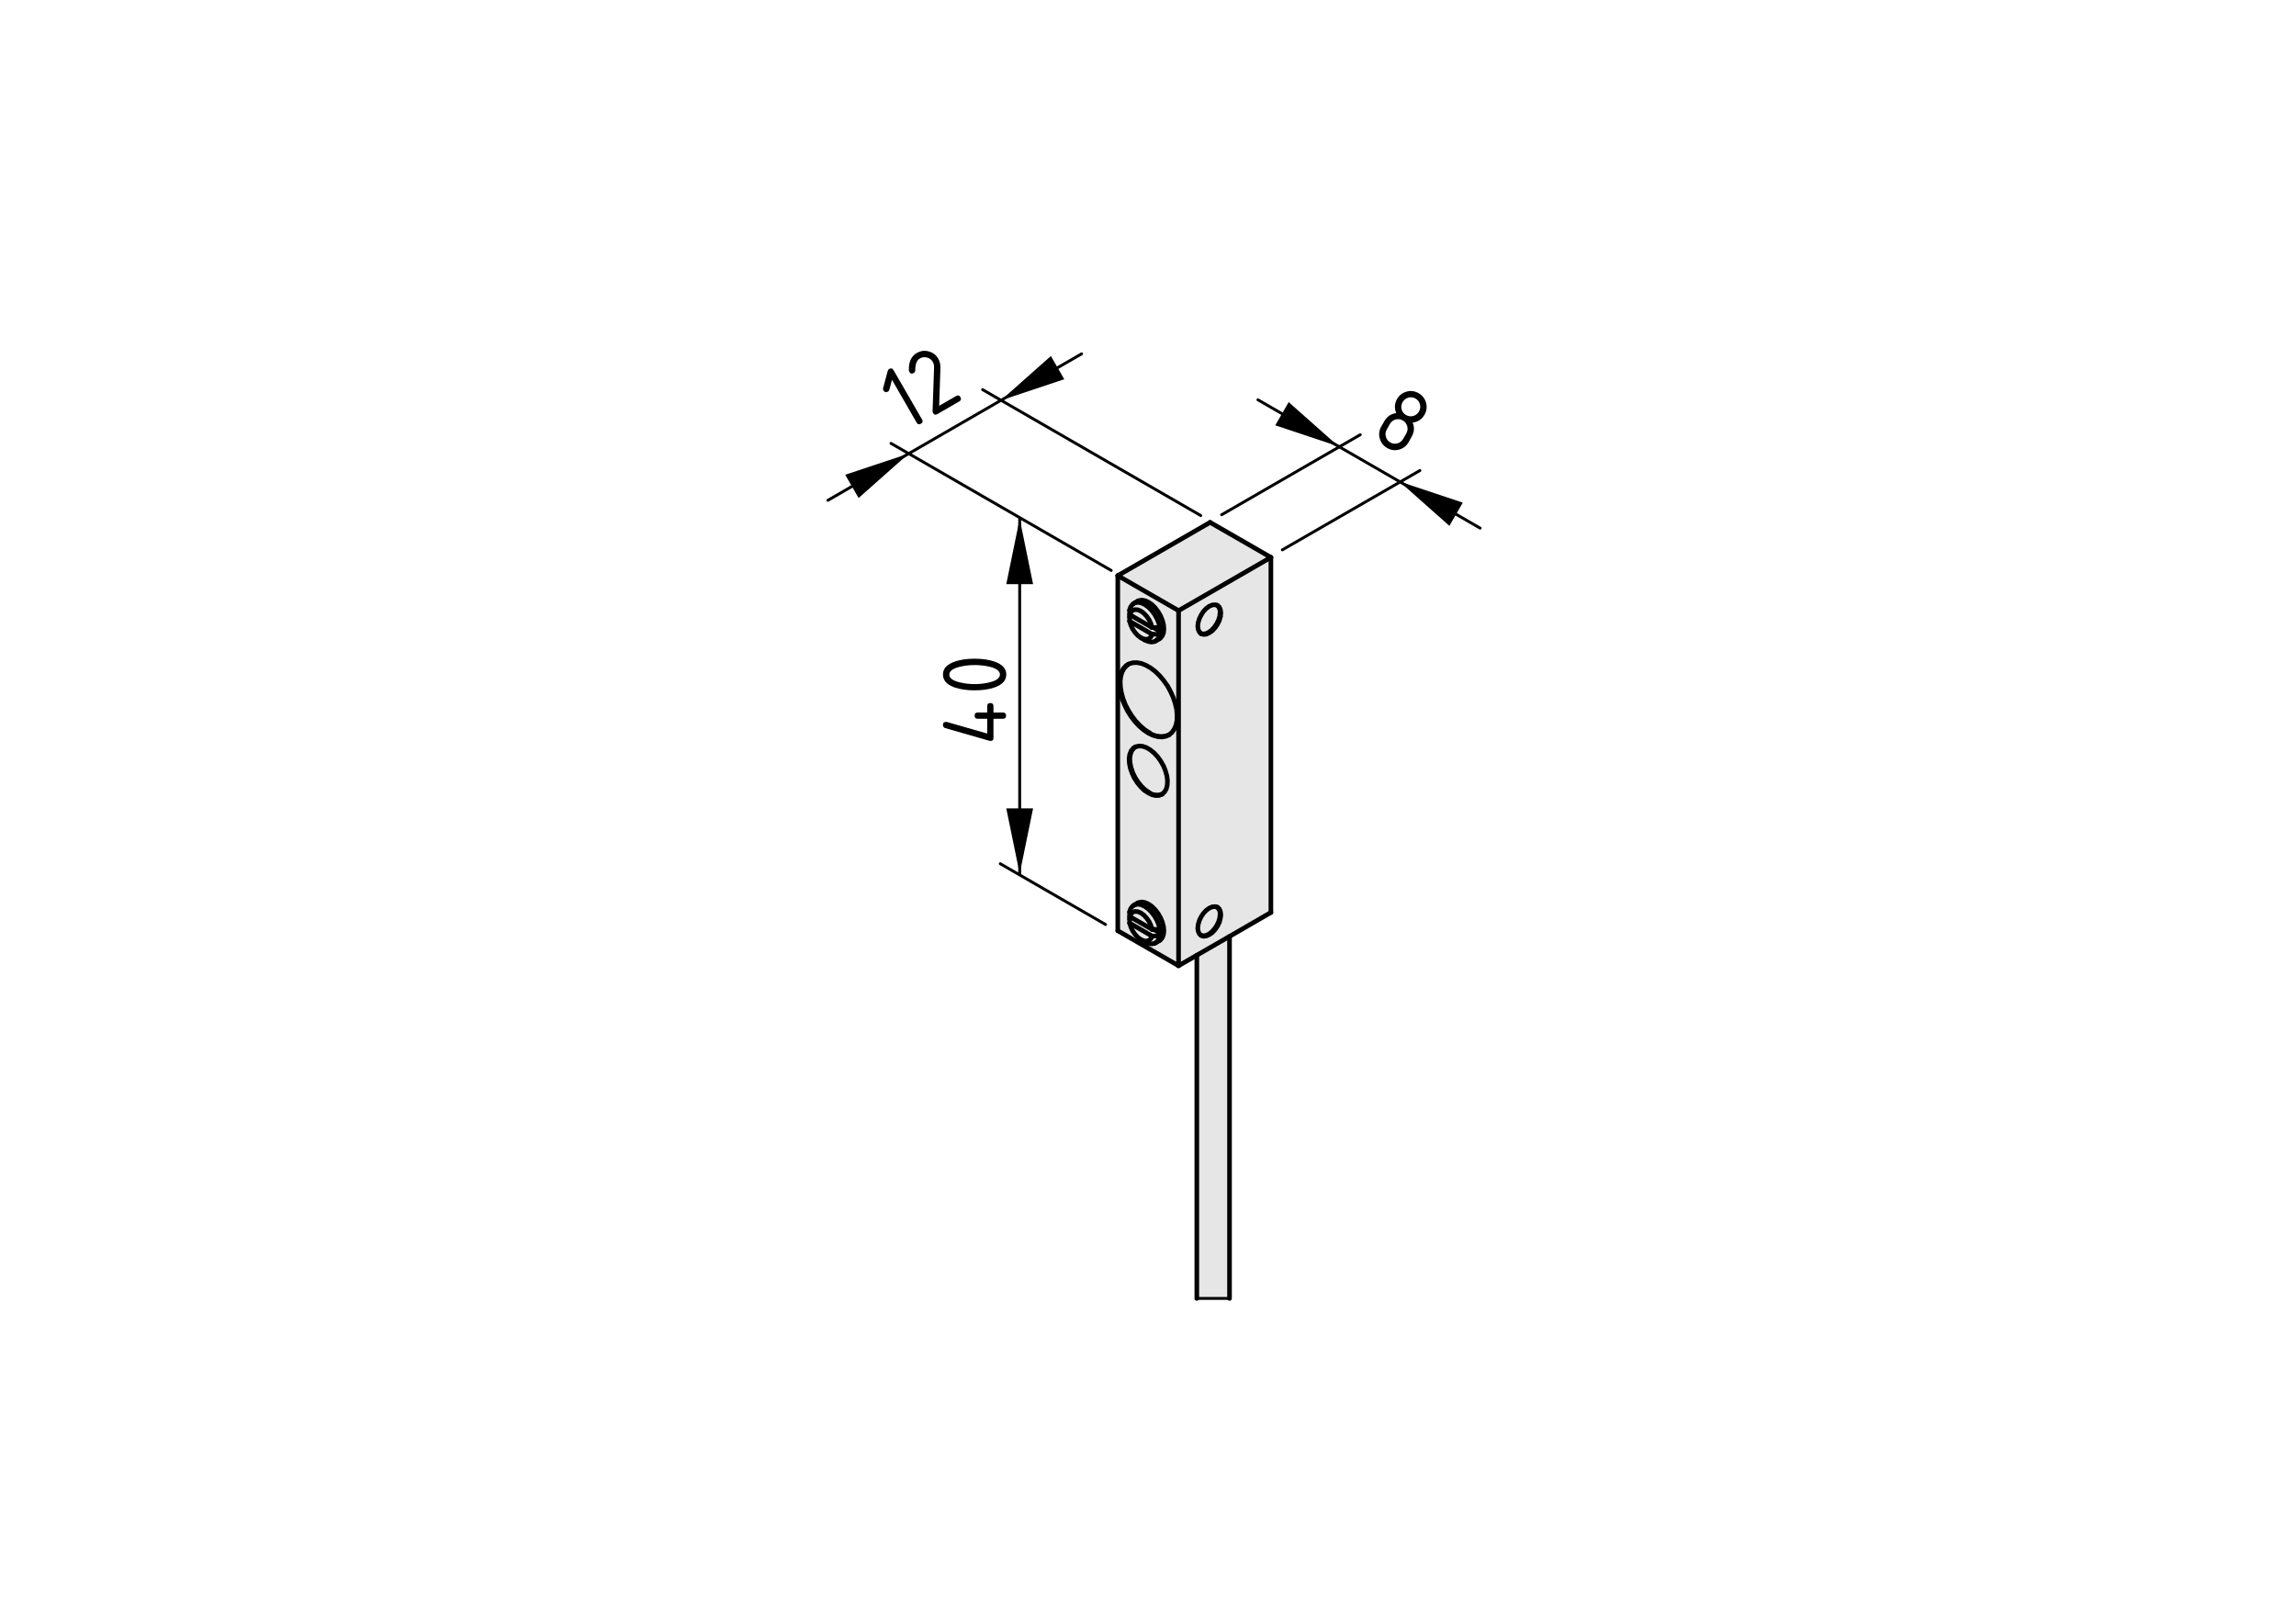<?xml version="1.0" encoding="utf-8"?>
<!-- Generator: Adobe Illustrator 19.2.1, SVG Export Plug-In . SVG Version: 6.00 Build 0)  -->
<svg version="1.1" xmlns="http://www.w3.org/2000/svg" xmlns:xlink="http://www.w3.org/1999/xlink" x="0px" y="0px"
	 viewBox="0 0 198.71 138.9" style="enable-background:new 0 0 198.71 138.9;" xml:space="preserve">
<style type="text/css">
	.st0{fill:#E6E6E6;}
	.st1{fill:none;stroke:#000000;stroke-width:0.4;stroke-linecap:round;stroke-miterlimit:10;}
	.st2{fill:none;stroke:#000000;stroke-width:0.25;stroke-linecap:round;stroke-miterlimit:10;}
</style>
<g id="Kontur">
	<g id="LWPOLYLINE_17_">
		<g id="XMLID_1_">
			<g>
				<path class="st0" d="M105.34,78.53l-0.18-0.05l-0.24,0.02l-0.26,0.11l-0.26,0.19l-0.24,0.25l-0.2,0.3l-0.16,0.33l-0.1,0.34
					l-0.04,0.32l0.04,0.28l0.1,0.22l0.15,0.13l0.01,0.01l0.2,0.07l0.24-0.03l0.26-0.11l0.26-0.18l0.24-0.26l0.21-0.3l0.16-0.33
					l0.09-0.34l0.04-0.31l-0.04-0.28l-0.09-0.22l-0.16-0.15L105.34,78.53z M105.34,52.4l-0.18-0.05l-0.24,0.02l-0.26,0.11
					l-0.26,0.19l-0.24,0.25l-0.2,0.31l-0.16,0.33l-0.1,0.33l-0.04,0.32l0.04,0.28l0.1,0.22l0.12,0.12h0.01l0.03,0.03l0.2,0.06
					l0.24-0.02l0.26-0.12l0.26-0.18l0.24-0.26l0.21-0.3l0.16-0.33l0.09-0.34l0.04-0.31l-0.04-0.28l-0.09-0.22l-0.16-0.15
					L105.34,52.4z M109.99,48.25v30.74l-3.58,2.07l-2.83,1.63L102,83.6V61.9v-9.04L109.99,48.25z"/>
				<polygon class="st0" points="109.99,48.25 102,52.86 96.74,49.83 104.73,45.22 				"/>
				<polygon class="st0" points="106.41,81.06 106.41,112.4 103.58,112.4 103.58,82.69 				"/>
				<path class="st0" d="M105.34,78.53c0.17,0.13,0.28,0.4,0.25,0.62l-0.03,0.32l-0.1,0.33l-0.16,0.33l-0.21,0.3l-0.24,0.26
					l-0.26,0.19l-0.25,0.11l-0.24,0.02l-0.15-0.04l-0.15-0.13l-0.1-0.22l-0.04-0.28l0.04-0.32l0.1-0.34l0.16-0.33l0.2-0.3l0.24-0.25
					l0.26-0.19l0.26-0.11l0.24-0.02L105.34,78.53z"/>
				<path class="st0" d="M105.34,52.4c0.17,0.13,0.28,0.4,0.25,0.62l-0.03,0.32l-0.1,0.33L105.3,54l-0.21,0.3l-0.24,0.26l-0.26,0.19
					l-0.25,0.11l-0.24,0.02l-0.17-0.05h-0.01l-0.12-0.12l-0.1-0.22l-0.04-0.28l0.04-0.32l0.1-0.33l0.16-0.33l0.2-0.31l0.24-0.25
					l0.26-0.19l0.26-0.11l0.24-0.02L105.34,52.4z"/>
				<path class="st0" d="M98.21,78.31l0.01,0.01l-0.21,0.13l-0.16,0.21l-0.09,0.29l0.01,0.39l0.16,0.09l-0.17,0.1l0.01,0.38
					l0.1,0.34l0.16,0.34l0.21,0.3l0.24,0.26l0.26,0.19l0.33,0.19l0.3,0.13l0.29,0.05l0.26-0.04l0.09-0.06v0.01l0.33-0.19l0.1-0.07
					l0.16-0.2l0.1-0.27l0.03-0.32l-0.03-0.36l-0.1-0.38l-0.16-0.39l-0.21-0.36l-0.25-0.33l-0.28-0.28l-0.3-0.21l-0.29-0.13
					l-0.28-0.05l-0.26,0.04l-0.11,0.05L98.21,78.31z M102,61.9v21.7l-5.26-3.03V59.02h0.15l0.01,0.47l0.08,0.5l0.14,0.52l0.21,0.51
					l0.25,0.51l0.3,0.48l0.34,0.45l0.37,0.39l0.39,0.34l0.4,0.27l0.4,0.19l0.39,0.11l0.37,0.04l0.34-0.06l0.3-0.13l0.25-0.21
					l0.2-0.29l0.15-0.35l0.08-0.41l0.01-0.45H102z M101.04,67.58l-0.05-0.41l-0.12-0.43l-0.17-0.43l-0.24-0.42l-0.27-0.38
					l-0.31-0.33l-0.33-0.27l-0.34-0.2l-0.33-0.11l-0.31-0.02l-0.27,0.06l-0.06,0.03l-0.11,0.08l-0.07,0.04l-0.17,0.22l-0.12,0.3
					l-0.05,0.36l0.02,0.39l0.08,0.43l0.15,0.43l0.2,0.43l0.26,0.4l0.29,0.36l0.32,0.3l0.34,0.23l0.33,0.16l0.33,0.07l0.29-0.02
					l0.26-0.11l0.2-0.19l0.15-0.26l0.08-0.33L101.04,67.58z"/>
				<path class="st0" d="M97.51,57.6l-0.06,0.04l-0.23,0.25l-0.17,0.31l-0.12,0.39l-0.04,0.43h-0.15v-9.19l5.26,3.03v9.04h-0.13
					l-0.04-0.49l-0.12-0.51l-0.17-0.52l-0.23-0.51l-0.27-0.5l-0.33-0.46l-0.35-0.42l-0.38-0.37l-0.4-0.3l-0.4-0.23l-0.4-0.16
					l-0.38-0.07l-0.35,0.01l-0.32,0.09L97.51,57.6z M98.21,52.18l0.01,0.01l-0.21,0.13l-0.16,0.22l-0.09,0.28l0.01,0.39l0.16,0.09
					l-0.17,0.1l0.01,0.38l0.1,0.34l0.16,0.34l0.21,0.3l0.24,0.26l0.26,0.19l0.33,0.19l0.3,0.13l0.29,0.05l0.26-0.04l0.09-0.06v0.01
					l0.33-0.19l0.1-0.07l0.16-0.2l0.1-0.27l0.03-0.32l-0.03-0.36l-0.1-0.38l-0.16-0.39l-0.21-0.36l-0.25-0.33l-0.28-0.28l-0.3-0.21
					L99.11,52l-0.28-0.05l-0.26,0.04l-0.11,0.05L98.21,52.18z"/>
				<path class="st0" d="M101.83,61.41l0.04,0.49l-0.01,0.45l-0.08,0.41l-0.15,0.35l-0.2,0.29l-0.25,0.21
					c-0.52,0.25-1.29,0.17-1.73-0.19l-0.4-0.27l-0.39-0.34l-0.37-0.39l-0.34-0.45l-0.3-0.48l-0.26-0.5l-0.2-0.52l-0.14-0.52
					l-0.08-0.5l-0.02-0.47L97,58.55l0.11-0.38l0.18-0.32l0.22-0.25l0.22-0.14l0.32-0.09l0.35-0.01l0.38,0.07l0.4,0.16l0.4,0.23
					l0.4,0.3l0.38,0.37l0.35,0.42l0.33,0.46l0.27,0.5l0.23,0.51l0.17,0.52L101.83,61.41z"/>
				<path class="st0" d="M100.99,67.17l0.05,0.41l-0.02,0.38l-0.08,0.33l-0.15,0.26l-0.2,0.19c-0.34,0.16-0.85,0.1-1.14-0.13
					l-0.34-0.24l-0.32-0.3l-0.29-0.36l-0.26-0.4l-0.21-0.43l-0.14-0.43l-0.09-0.43l-0.02-0.39l0.06-0.36l0.11-0.29l0.18-0.23
					l0.11-0.08l0.06-0.03l0.27-0.06l0.31,0.02l0.33,0.11l0.34,0.2l0.33,0.27l0.31,0.33l0.27,0.38l0.24,0.42l0.17,0.43L100.99,67.17z
					"/>
				<path class="st0" d="M100.7,54.08l0.03,0.36l-0.03,0.32l-0.1,0.27l-0.16,0.2l-0.1,0.07l-0.33,0.19v-0.01l0.12-0.08l0.16-0.21
					l0.09-0.28l0.23-0.14c0.03-0.15,0.03-0.42,0-0.58l-0.23,0.14l-0.09-0.39l-0.16-0.39l-0.21-0.38l-0.26-0.34l-0.29-0.29l-0.3-0.21
					l-0.3-0.14l-0.29-0.05l-0.26,0.05l-0.01-0.01l0.25-0.14l0.11-0.05l0.26-0.04L99.11,52l0.29,0.13l0.3,0.21l0.28,0.28l0.25,0.33
					l0.21,0.36l0.16,0.39L100.7,54.08z"/>
				<path class="st0" d="M100.7,80.21l0.03,0.36l-0.03,0.32l-0.1,0.27l-0.16,0.2l-0.1,0.07l-0.33,0.19v-0.01l0.12-0.08l0.16-0.21
					l0.09-0.29l0.23-0.13c0.03-0.15,0.03-0.42,0-0.58l-0.23,0.14l-0.09-0.39l-0.16-0.4l-0.21-0.37l-0.26-0.34l-0.29-0.29l-0.3-0.21
					l-0.3-0.14l-0.29-0.05l-0.26,0.05l-0.01-0.01l0.25-0.14l0.11-0.05l0.26-0.04l0.28,0.05l0.29,0.13l0.3,0.21l0.28,0.28l0.25,0.33
					l0.21,0.36l0.16,0.39L100.7,80.21z"/>
				<path class="st0" d="M100.61,54.77l-0.23,0.14L99.7,54.9l-1.93-1.12l-0.01-0.38l0.17-0.1l1.77,1.02l0.68,0.01l0.23-0.14
					C100.64,54.35,100.64,54.62,100.61,54.77z"/>
				<path class="st0" d="M100.61,80.32c0.03,0.16,0.03,0.43,0,0.58l-0.77-0.45l0.54,0.01L100.61,80.32z"/>
				<polygon class="st0" points="100.61,80.9 100.38,81.03 99.7,81.03 97.77,79.91 97.76,79.53 97.93,79.43 99.7,80.45 99.84,80.45 
									"/>
				<polygon class="st0" points="100.29,53.94 100.38,54.33 99.7,54.32 99.61,53.99 99.45,53.65 99.24,53.35 99,53.09 98.74,52.9 
					98.48,52.79 98.24,52.77 98.03,52.83 97.87,52.98 97.77,53.21 97.76,52.82 97.85,52.54 98.01,52.32 98.22,52.19 98.48,52.14 
					98.77,52.19 99.07,52.33 99.37,52.54 99.66,52.83 99.92,53.17 100.13,53.55 				"/>
				<polygon class="st0" points="100.38,54.91 100.29,55.19 100.13,55.4 100.01,55.48 99.92,55.54 99.66,55.58 99.37,55.53 
					99.07,55.4 98.74,55.21 99,55.32 99.24,55.34 99.45,55.28 99.61,55.13 99.7,54.9 				"/>
				<polygon class="st0" points="100.29,80.07 100.38,80.46 99.84,80.45 99.7,80.45 99.61,80.12 99.45,79.78 99.24,79.48 99,79.22 
					98.74,79.03 98.48,78.92 98.24,78.9 98.03,78.96 97.87,79.11 97.77,79.34 97.76,78.95 97.85,78.66 98.01,78.45 98.22,78.32 
					98.48,78.27 98.77,78.32 99.07,78.46 99.37,78.67 99.66,78.96 99.92,79.3 100.13,79.67 				"/>
				<polygon class="st0" points="100.38,81.03 100.29,81.32 100.13,81.53 100.01,81.61 99.92,81.67 99.66,81.71 99.37,81.66 
					99.07,81.53 98.74,81.34 99,81.45 99.24,81.47 99.45,81.4 99.61,81.25 99.7,81.03 				"/>
				<polygon class="st0" points="99.61,53.99 99.7,54.32 97.93,53.3 97.77,53.21 97.87,52.98 98.03,52.83 98.24,52.77 98.48,52.79 
					98.74,52.9 99,53.09 99.24,53.35 99.45,53.65 				"/>
				<polygon class="st0" points="99.7,54.9 99.61,55.13 99.45,55.28 99.24,55.34 99,55.32 98.74,55.21 98.48,55.02 98.24,54.76 
					98.03,54.46 97.87,54.12 97.77,53.78 				"/>
				<polygon class="st0" points="99.61,80.12 99.7,80.45 97.93,79.43 97.77,79.34 97.87,79.11 98.03,78.96 98.24,78.9 98.48,78.92 
					98.74,79.03 99,79.22 99.24,79.48 99.45,79.78 				"/>
				<polygon class="st0" points="99.7,81.03 99.61,81.25 99.45,81.4 99.24,81.47 99,81.45 98.74,81.34 98.48,81.15 98.24,80.89 
					98.03,80.59 97.87,80.25 97.77,79.91 				"/>
			</g>
			<g>
				<polyline class="st1" points="98.46,52.04 98.21,52.18 98.13,52.23 				"/>
				<line class="st1" x1="100.01" y1="55.49" x2="100.34" y2="55.3"/>
				<line class="st1" x1="98.74" y1="55.21" x2="99.07" y2="55.4"/>
				<polyline class="st1" points="98.46,78.17 98.21,78.31 98.13,78.36 				"/>
				<line class="st1" x1="100.01" y1="81.62" x2="100.34" y2="81.43"/>
				<line class="st1" x1="98.74" y1="81.34" x2="99.07" y2="81.53"/>
				<line class="st1" x1="103.58" y1="82.69" x2="103.58" y2="112.4"/>
				<line class="st1" x1="106.41" y1="112.4" x2="106.41" y2="81.06"/>
				<line class="st2" x1="103.58" y1="112.4" x2="106.41" y2="112.4"/>
				<line class="st1" x1="104.73" y1="45.22" x2="96.74" y2="49.83"/>
				<line class="st1" x1="104.73" y1="45.22" x2="109.99" y2="48.25"/>
				<line class="st1" x1="109.99" y1="48.25" x2="102" y2="52.86"/>
				<line class="st1" x1="96.74" y1="49.83" x2="102" y2="52.86"/>
				<line class="st1" x1="109.99" y1="48.25" x2="109.99" y2="78.99"/>
				<polyline class="st1" points="109.99,78.99 106.41,81.06 103.58,82.69 102,83.6 				"/>
				<polyline class="st1" points="102,52.86 102,61.9 102,83.6 				"/>
				<polyline class="st1" points="105.62,79.5 105.66,79.19 105.62,78.91 105.53,78.69 105.37,78.54 105.34,78.53 105.16,78.48 
					104.92,78.5 104.66,78.61 104.4,78.8 104.16,79.05 103.96,79.35 103.8,79.68 103.7,80.02 103.66,80.34 103.7,80.62 103.8,80.84 
					103.95,80.97 103.96,80.98 104.16,81.05 104.4,81.02 104.66,80.91 104.92,80.73 105.16,80.47 105.37,80.17 105.53,79.84 
					105.62,79.5 				"/>
				<polyline class="st1" points="103.93,54.83 103.96,54.86 104.16,54.92 104.4,54.9 104.66,54.78 104.92,54.6 105.16,54.34 
					105.37,54.04 105.53,53.71 105.62,53.37 				"/>
				<polyline class="st1" points="105.62,53.37 105.66,53.06 105.62,52.78 105.53,52.56 105.37,52.41 105.34,52.4 105.16,52.35 
					104.92,52.37 104.66,52.48 104.4,52.67 104.16,52.92 103.96,53.23 103.8,53.56 103.7,53.89 103.66,54.21 103.7,54.49 
					103.8,54.71 103.92,54.83 				"/>
				<polyline class="st1" points="100.34,81.43 100.44,81.36 100.6,81.16 100.7,80.89 100.73,80.57 100.7,80.21 100.6,79.83 
					100.44,79.44 100.23,79.08 99.98,78.75 99.7,78.47 99.4,78.26 99.11,78.13 98.83,78.08 98.57,78.12 98.46,78.17 				"/>
				<polyline class="st1" points="96.74,80.57 96.74,59.02 96.74,49.83 				"/>
				<line class="st1" x1="102" y1="83.6" x2="96.74" y2="80.57"/>
				<polyline class="st1" points="100.34,55.3 100.44,55.23 100.6,55.03 100.7,54.76 100.73,54.44 100.7,54.08 100.6,53.7 
					100.44,53.31 100.23,52.95 99.98,52.62 99.7,52.34 99.4,52.13 99.11,52 98.83,51.95 98.57,51.99 98.46,52.04 				"/>
				<polyline class="st1" points="98.13,64.75 98.06,64.79 97.89,65.01 97.77,65.31 97.72,65.67 97.74,66.06 97.82,66.49 
					97.97,66.92 98.17,67.35 98.43,67.75 98.72,68.11 99.04,68.41 				"/>
				<polyline class="st1" points="99.04,68.41 99.38,68.64 99.71,68.8 100.04,68.87 100.33,68.85 100.59,68.74 100.79,68.55 
					100.94,68.29 101.02,67.96 101.04,67.58 100.99,67.17 100.87,66.74 100.7,66.31 100.46,65.89 100.19,65.51 99.88,65.18 
					99.55,64.91 99.21,64.71 98.88,64.6 98.57,64.58 98.3,64.64 98.24,64.67 				"/>
				<polyline class="st1" points="98.98,63.19 99.38,63.46 99.78,63.65 100.17,63.76 100.54,63.8 100.88,63.74 101.18,63.61 
					101.43,63.4 101.63,63.11 101.78,62.76 101.86,62.35 101.87,61.9 101.83,61.41 101.71,60.9 101.54,60.38 101.31,59.87 
					101.04,59.37 100.71,58.91 100.36,58.49 99.98,58.12 99.58,57.82 99.18,57.59 98.78,57.43 98.4,57.36 98.05,57.37 97.73,57.46 
					97.51,57.6 97.45,57.64 97.22,57.89 97.05,58.2 96.93,58.59 96.89,59.02 96.9,59.49 96.98,59.99 97.12,60.51 97.33,61.02 
					97.58,61.53 97.88,62.01 98.22,62.46 98.59,62.85 98.98,63.19 				"/>
				<polyline class="st1" points="99.7,54.32 99.61,53.99 99.45,53.65 99.24,53.35 99,53.09 98.74,52.9 98.48,52.79 98.24,52.77 
					98.03,52.83 97.87,52.98 97.77,53.21 				"/>
				<line class="st1" x1="97.77" y1="53.21" x2="97.76" y2="52.82"/>
				<polyline class="st1" points="97.76,52.82 97.85,52.54 98.01,52.32 98.22,52.19 98.48,52.14 98.77,52.19 99.07,52.33 
					99.37,52.54 99.66,52.83 99.92,53.17 100.13,53.55 100.29,53.94 100.38,54.33 				"/>
				<line class="st1" x1="100.38" y1="54.33" x2="99.7" y2="54.32"/>
				<line class="st1" x1="97.76" y1="53.4" x2="97.93" y2="53.3"/>
				<polyline class="st1" points="100.38,54.91 100.29,55.19 100.13,55.4 100.01,55.48 99.92,55.54 99.66,55.58 99.37,55.53 
					99.07,55.4 				"/>
				<line class="st1" x1="100.61" y1="54.77" x2="100.38" y2="54.91"/>
				<path class="st1" d="M100.61,54.77c0.03-0.15,0.03-0.42,0-0.58"/>
				<line class="st1" x1="100.38" y1="54.33" x2="100.61" y2="54.19"/>
				<polyline class="st1" points="99.7,54.32 97.93,53.3 97.77,53.21 				"/>
				<path class="st1" d="M105.59,53.02c0.03-0.22-0.08-0.49-0.25-0.62l-0.01-0.01"/>
				<polyline class="st1" points="103.92,54.83 103.93,54.83 104.1,54.88 104.34,54.86 104.59,54.75 104.85,54.56 105.09,54.3 
					105.3,54 105.46,53.67 105.56,53.34 105.59,53.02 				"/>
				<line class="st1" x1="99.84" y1="54.33" x2="100.61" y2="54.77"/>
				<line class="st1" x1="99.7" y1="54.9" x2="100.38" y2="54.91"/>
				<line class="st1" x1="97.77" y1="53.78" x2="99.7" y2="54.9"/>
				<line class="st1" x1="97.76" y1="53.4" x2="97.77" y2="53.78"/>
				<polyline class="st1" points="97.77,53.78 97.87,54.12 98.03,54.46 98.24,54.76 98.48,55.02 98.74,55.21 99,55.32 99.24,55.34 
					99.45,55.28 99.61,55.13 99.7,54.9 				"/>
				<path class="st1" d="M99.45,63.42c0.44,0.36,1.21,0.44,1.73,0.19"/>
				<polyline class="st1" points="97.65,57.5 97.51,57.6 97.29,57.85 97.11,58.17 97,58.55 96.95,58.98 96.97,59.45 97.05,59.95 
					97.19,60.47 97.39,60.99 97.65,61.49 97.95,61.97 98.29,62.42 98.66,62.81 99.05,63.15 99.45,63.42 				"/>
				<path class="st1" d="M99.45,68.61c0.29,0.23,0.8,0.29,1.14,0.13"/>
				<polyline class="st1" points="98.24,64.67 98.13,64.75 97.95,64.98 97.84,65.27 97.78,65.63 97.8,66.02 97.89,66.45 
					98.03,66.88 98.24,67.31 98.5,67.71 98.79,68.07 99.11,68.37 99.45,68.61 				"/>
				<polyline class="st1" points="99.7,80.45 99.61,80.12 99.45,79.78 99.24,79.48 99,79.22 98.74,79.03 98.48,78.92 98.24,78.9 
					98.03,78.96 97.87,79.11 97.77,79.34 				"/>
				<line class="st1" x1="97.77" y1="79.34" x2="97.76" y2="78.95"/>
				<polyline class="st1" points="97.76,78.95 97.85,78.66 98.01,78.45 98.22,78.32 98.48,78.27 98.77,78.32 99.07,78.46 
					99.37,78.67 99.66,78.96 99.92,79.3 100.13,79.67 100.29,80.07 100.38,80.46 				"/>
				<polyline class="st1" points="100.38,80.46 99.84,80.45 99.7,80.45 				"/>
				<line class="st1" x1="97.76" y1="79.53" x2="97.93" y2="79.43"/>
				<polyline class="st1" points="100.38,81.03 100.29,81.32 100.13,81.53 100.01,81.61 99.92,81.67 99.66,81.71 99.37,81.66 
					99.07,81.53 				"/>
				<line class="st1" x1="100.61" y1="80.9" x2="100.38" y2="81.03"/>
				<path class="st1" d="M100.61,80.9c0.03-0.15,0.03-0.42,0-0.58"/>
				<line class="st1" x1="100.38" y1="80.46" x2="100.61" y2="80.32"/>
				<polyline class="st1" points="99.7,80.45 97.93,79.43 97.77,79.34 				"/>
				<path class="st1" d="M105.59,79.15c0.03-0.22-0.08-0.49-0.25-0.62l-0.01-0.01"/>
				<polyline class="st1" points="103.92,80.96 103.95,80.97 104.1,81.01 104.34,80.99 104.59,80.88 104.85,80.69 105.09,80.43 
					105.3,80.13 105.46,79.8 105.56,79.47 105.59,79.15 				"/>
				<line class="st1" x1="99.84" y1="80.45" x2="100.61" y2="80.9"/>
				<line class="st1" x1="99.7" y1="81.03" x2="100.38" y2="81.03"/>
				<line class="st1" x1="97.77" y1="79.91" x2="99.7" y2="81.03"/>
				<line class="st1" x1="97.76" y1="79.53" x2="97.77" y2="79.91"/>
				<polyline class="st1" points="97.77,79.91 97.87,80.25 98.03,80.59 98.24,80.89 98.48,81.15 98.74,81.34 99,81.45 99.24,81.47 
					99.45,81.4 99.61,81.25 99.7,81.03 				"/>
			</g>
		</g>
	</g>
</g>
<g id="Bemaßung">
	<g id="SOLID">
		<polygon points="88.25,75.64 89.41,69.98 87.09,69.98 		"/>
	</g>
	<g id="SOLID_1_">
		<polygon points="88.25,44.9 87.09,50.57 89.41,50.57 		"/>
	</g>
	<line class="st2" x1="95.68" y1="80.03" x2="86.57" y2="74.77"/>
	<g id="LINE_39_">
		<line class="st2" x1="88.25" y1="75.64" x2="88.25" y2="44.9"/>
	</g>
	<g id="MTEXT">
		<g>
			<path d="M85.72,64.14c-0.03,0-0.06,0-0.08-0.01l-3.83-1.1c-0.13-0.04-0.2-0.13-0.2-0.27c0-0.18,0.09-0.27,0.27-0.27
				c0.03,0,0.05,0,0.08,0.01l3.48,1v-1.28h-0.82c-0.18,0-0.27-0.09-0.27-0.27s0.09-0.27,0.27-0.27h0.82v-0.55
				c0-0.18,0.09-0.27,0.27-0.27c0.18,0,0.27,0.09,0.27,0.27v0.55h0.82c0.18,0,0.27,0.09,0.27,0.27s-0.09,0.27-0.27,0.27h-0.82v1.64
				C85.99,64.05,85.9,64.14,85.72,64.14z"/>
			<path d="M84.35,57.02c0.65,0,1.22,0.08,1.69,0.24c0.7,0.24,1.05,0.61,1.05,1.13s-0.35,0.89-1.04,1.13
				c-0.48,0.16-1.04,0.24-1.7,0.24s-1.22-0.08-1.7-0.24c-0.69-0.24-1.04-0.61-1.04-1.13s0.35-0.89,1.05-1.13
				C83.13,57.1,83.7,57.02,84.35,57.02z M84.35,57.57c-0.45,0-0.88,0.05-1.28,0.15c-0.61,0.15-0.91,0.37-0.91,0.68
				c0,0.3,0.3,0.53,0.91,0.67c0.41,0.1,0.84,0.15,1.28,0.15c0.45,0,0.88-0.05,1.28-0.15c0.61-0.15,0.91-0.37,0.91-0.68
				s-0.3-0.53-0.91-0.68C85.23,57.62,84.8,57.57,84.35,57.57z"/>
		</g>
	</g>
	<g id="SOLID_2_">
		<polygon points="78.64,39.27 73.15,41.1 74.31,43.11 		"/>
	</g>
	<line class="st2" x1="96.17" y1="49.38" x2="77.11" y2="38.38"/>
	<line class="st2" x1="103.92" y1="44.63" x2="85.04" y2="33.73"/>
	<g id="LINE_42_">
		<line class="st2" x1="78.64" y1="39.27" x2="71.65" y2="43.31"/>
	</g>
	<line class="st2" x1="78.64" y1="39.27" x2="86.62" y2="34.66"/>
	<g id="MTEXT_1_">
		<g>
			<path d="M77.2,32.88l-0.23,0.86c-0.02,0.07-0.06,0.13-0.13,0.16c-0.16,0.09-0.28,0.06-0.38-0.1c-0.04-0.06-0.05-0.13-0.03-0.2
				l0.39-1.46c0.03-0.1,0.07-0.17,0.14-0.2c0.16-0.09,0.28-0.06,0.37,0.1l2.47,4.27c0.09,0.16,0.06,0.28-0.1,0.37
				c-0.16,0.09-0.28,0.06-0.37-0.1L77.2,32.88z"/>
			<path d="M79.34,30.56c0.33-0.19,0.67-0.24,1.04-0.14c0.37,0.1,0.64,0.31,0.83,0.64c0.13,0.23,0.19,0.5,0.18,0.81l-0.11,3.26
				l1.47-0.85c0.16-0.09,0.28-0.06,0.37,0.1c0.09,0.16,0.06,0.28-0.1,0.37l-1.9,1.1c-0.16,0.09-0.28,0.06-0.37-0.1
				c-0.03-0.05-0.04-0.1-0.04-0.16l0.13-3.8c0-0.17-0.03-0.33-0.11-0.46c-0.11-0.2-0.28-0.32-0.5-0.38
				c-0.22-0.06-0.43-0.03-0.62,0.08c-0.27,0.15-0.4,0.5-0.4,1.03c0,0.1-0.04,0.18-0.14,0.23c-0.16,0.09-0.28,0.06-0.37-0.1
				c-0.02-0.04-0.03-0.07-0.04-0.11C78.63,31.35,78.86,30.84,79.34,30.56z"/>
		</g>
	</g>
	<g id="DIMENSION_1_">
		<g id="SOLID_3_">
			<polygon points="86.62,34.66 92.11,32.83 90.95,30.82 			"/>
		</g>
		<g id="LINE_44_">
			<line class="st2" x1="86.62" y1="34.66" x2="93.61" y2="30.63"/>
		</g>
	</g>
	<g id="SOLID_4_">
		<polygon points="115.86,38.65 111.53,34.81 110.37,36.82 		"/>
	</g>
	<line class="st2" x1="105.73" y1="44.56" x2="117.73" y2="37.63"/>
	<line class="st2" x1="110.98" y1="47.6" x2="122.89" y2="40.73"/>
	<g id="LINE_47_">
		<line class="st2" x1="115.86" y1="38.65" x2="108.87" y2="34.61"/>
	</g>
	<line class="st2" x1="115.86" y1="38.65" x2="121.11" y2="41.68"/>
	<g id="MTEXT_2_">
		<g>
			<path d="M120.05,38.78c-0.33-0.19-0.54-0.47-0.64-0.83c-0.1-0.36-0.05-0.71,0.14-1.04l0.27-0.47c0.23-0.39,0.57-0.62,1.02-0.68
				c-0.18-0.42-0.15-0.83,0.07-1.22c0.19-0.33,0.47-0.54,0.83-0.64c0.36-0.1,0.71-0.05,1.04,0.14s0.54,0.47,0.64,0.83
				c0.1,0.37,0.05,0.71-0.14,1.04c-0.23,0.39-0.57,0.62-1.02,0.67c0.13,0.3,0.15,0.6,0.06,0.89c-0.04,0.14-0.18,0.41-0.41,0.81
				c-0.19,0.33-0.46,0.54-0.83,0.64S120.38,38.97,120.05,38.78z M120.32,38.3c0.2,0.12,0.41,0.14,0.62,0.08
				c0.22-0.06,0.38-0.19,0.5-0.39l0.27-0.47c0.11-0.2,0.14-0.4,0.08-0.62c-0.06-0.22-0.19-0.39-0.38-0.5
				c-0.2-0.12-0.41-0.14-0.62-0.09c-0.22,0.06-0.38,0.19-0.5,0.39l-0.27,0.48c-0.11,0.2-0.14,0.41-0.08,0.62
				C120,38.02,120.13,38.19,120.32,38.3z M121.69,35.93c0.2,0.11,0.41,0.14,0.62,0.08c0.22-0.06,0.38-0.19,0.5-0.39
				c0.11-0.2,0.14-0.4,0.08-0.62c-0.06-0.22-0.19-0.39-0.38-0.5c-0.2-0.11-0.41-0.14-0.62-0.08s-0.38,0.19-0.5,0.39
				c-0.12,0.2-0.14,0.41-0.09,0.63C121.37,35.65,121.49,35.82,121.69,35.93z"/>
		</g>
	</g>
	<polygon points="121.11,41.68 125.44,45.52 126.6,43.51 	"/>
	<line class="st2" x1="121.11" y1="41.68" x2="128.1" y2="45.72"/>
</g>
</svg>
